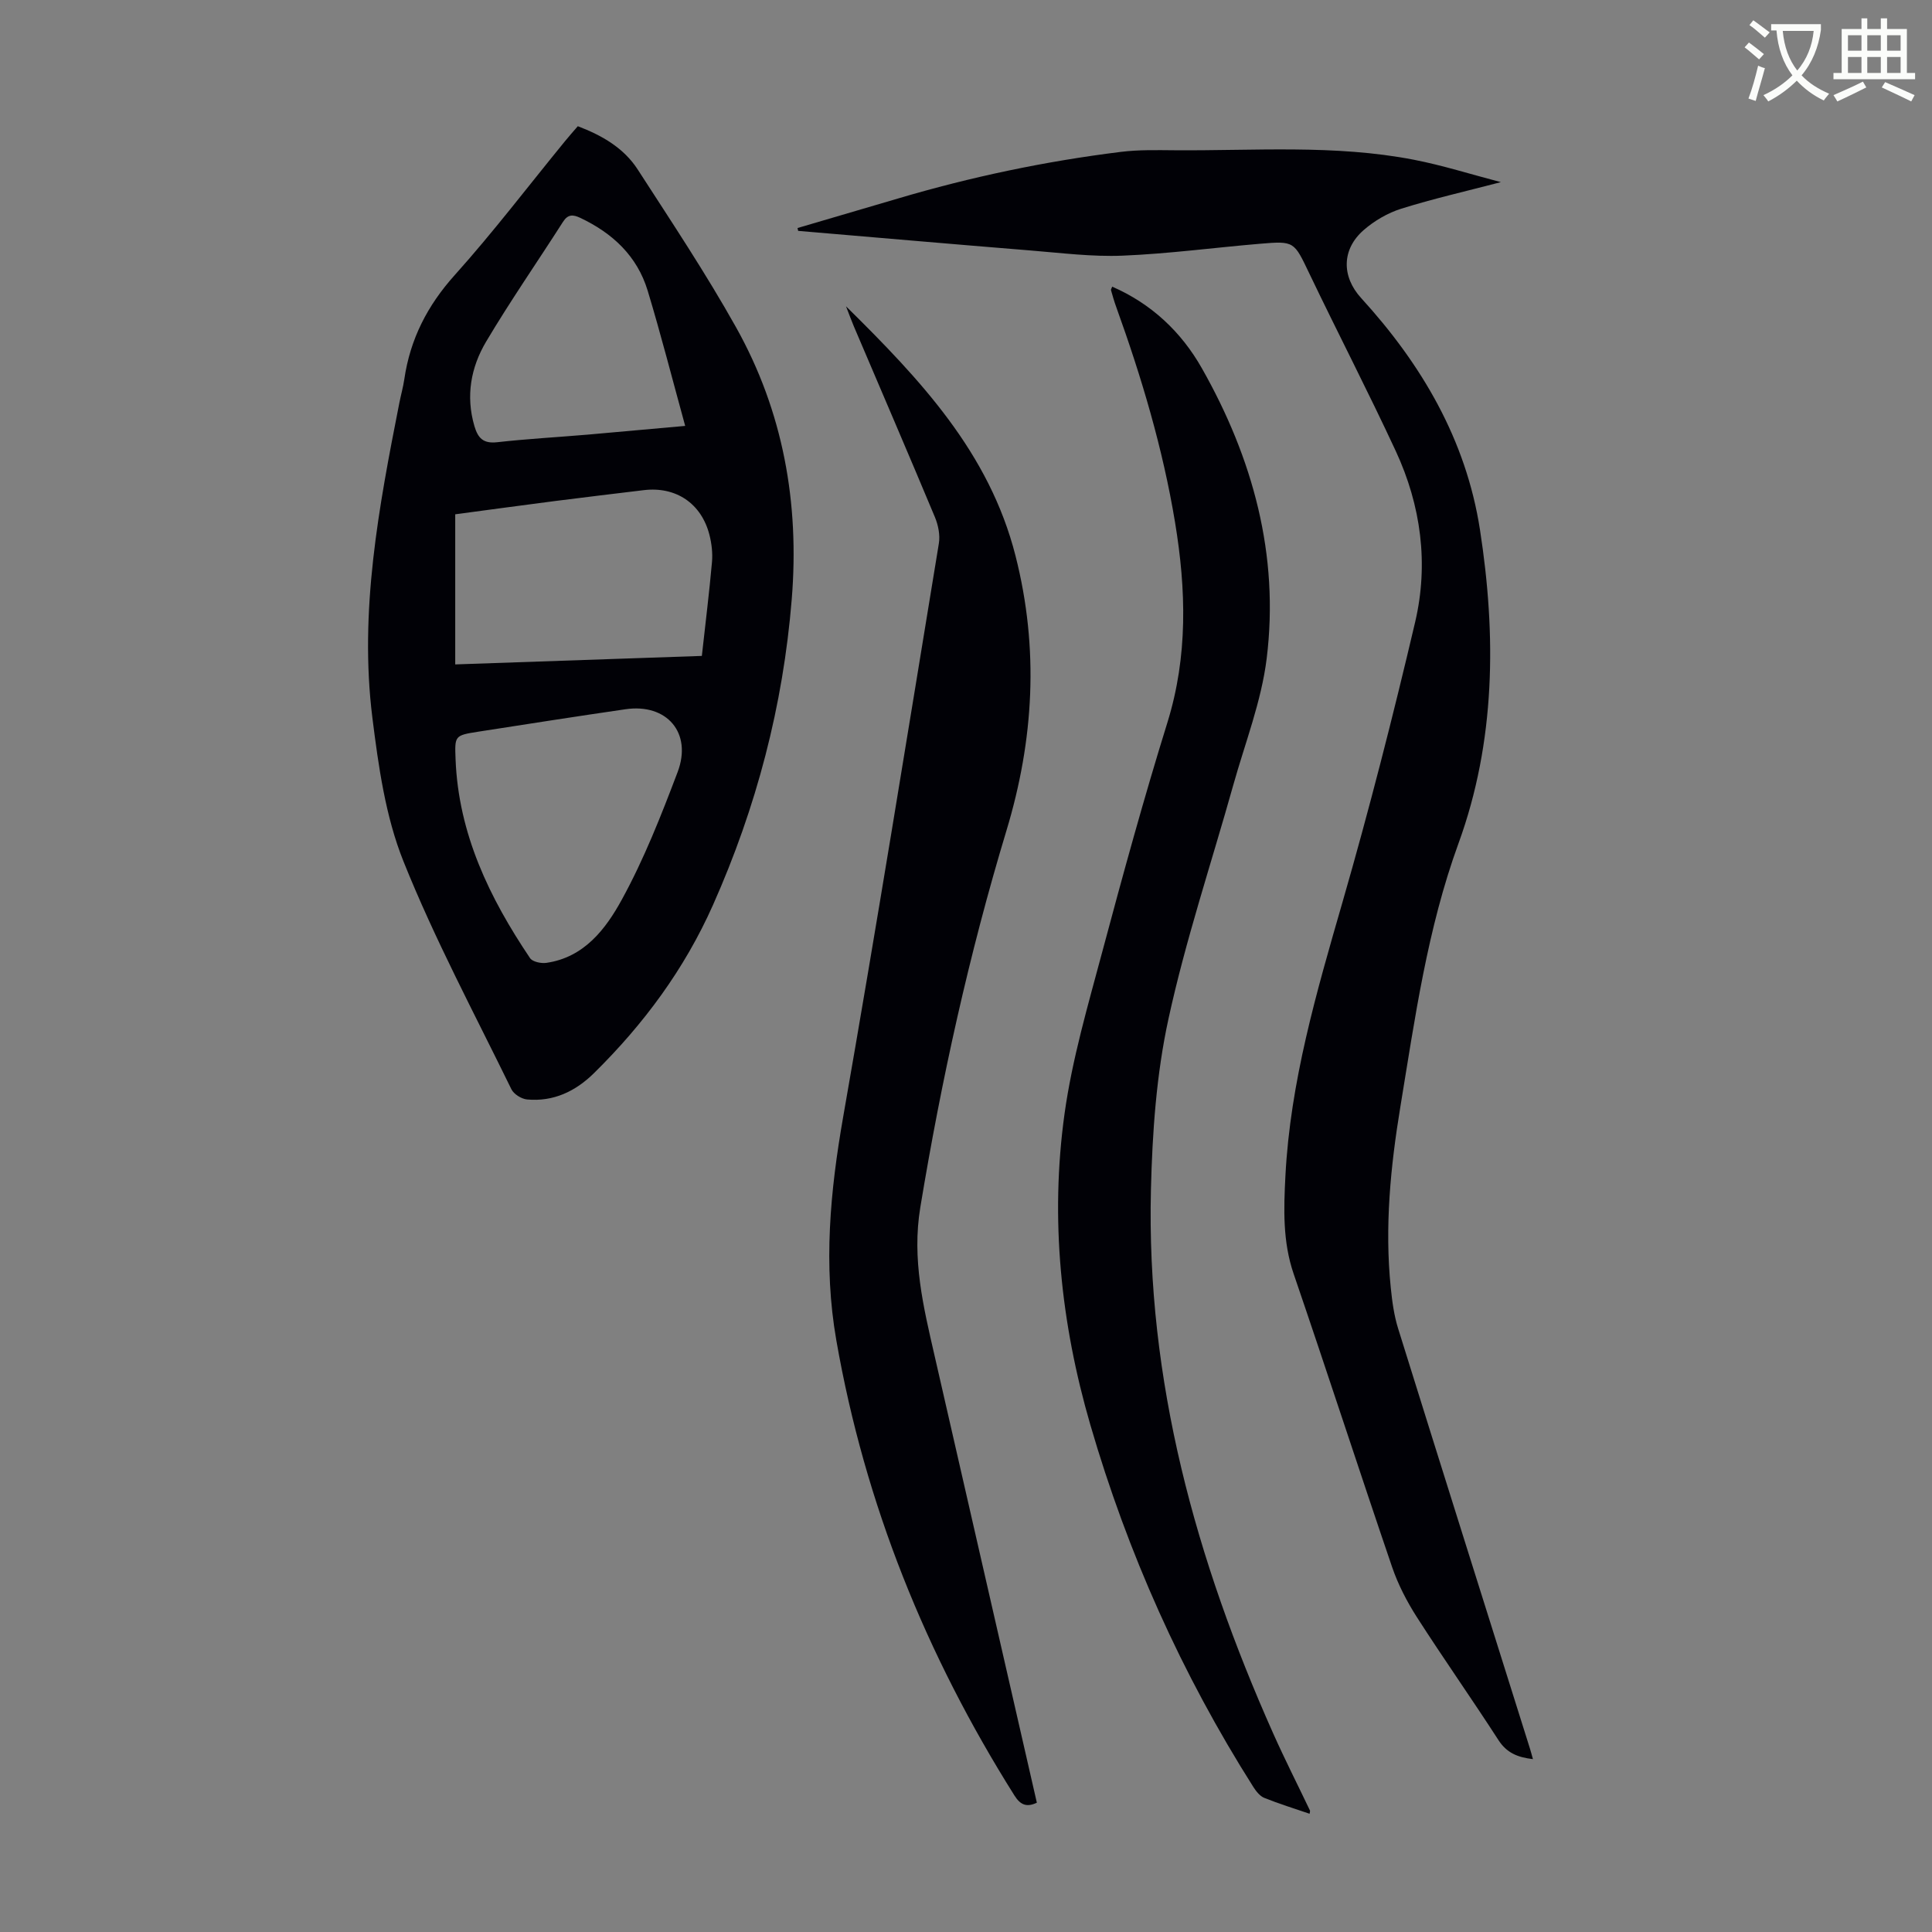 <svg enable-background="new 0 0 400 400" viewBox="0 0 400 400" xmlns="http://www.w3.org/2000/svg"><rect x="0" y="0" width="400" height="400" fill="#808080" stroke="none"/><path d="m362.1 8.8c1.1.8 2.1 1.6 3.1 2.4l-1 1.1c-1.3-1.1-2.3-2-3-2.5zm1.9 4.8c.5.2.9.4 1.4.5-.6 2.3-1.3 4.5-1.9 6.8l-1.5-.5c.8-2.1 1.4-4.3 2-6.8zm-1-9.4c1.3.9 2.4 1.8 3.4 2.5l-1 1.1c-1.4-1.2-2.4-2.1-3.2-2.6zm3.7 2.2v-1.4h10.3v1.2c-.5 3.6-1.8 6.8-4 9.4 1.5 1.6 3.4 2.8 5.7 3.8-.3.4-.7.8-1.1 1.4-2.3-1.1-4.1-2.5-5.6-4.1-1.6 1.6-3.6 3.1-5.9 4.3-.3-.5-.7-.9-1-1.3 2.4-1.1 4.4-2.5 6-4.1-1.9-2.5-3-5.6-3.3-9.3h-1.1zm8.8 0h-6.4c.3 3.3 1.3 6 3 8.2 2-2.3 3.1-5.1 3.4-8.2z" fill="#fbfcfa"/><path d="m385.3 3.8h1.3v2.2h2.8v-2.2h1.3v2.2h4.1v9.1h1.7v1.3h-16.9v-1.3h1.7v-9.1h4.1v-2.2zm.4 13.1.7 1.2c-1.8.9-3.8 1.9-6 2.9-.2-.4-.5-.8-.8-1.3 2.3-1 4.3-1.9 6.1-2.8zm-3.1-6.4h2.8v-3.2h-2.8zm0 4.6h2.8v-3.3h-2.8zm4-4.6h2.8v-3.2h-2.8zm0 4.6h2.8v-3.3h-2.8zm3.7 1.9c2.1.9 4.1 1.8 6.1 2.7l-.7 1.3c-2.2-1.1-4.2-2-6.1-2.9zm3.2-9.7h-2.8v3.2h2.8zm-2.8 7.8h2.8v-3.3h-2.8z" fill="#fbfcfa"/><g fill="#010106"><path d="m119.63 26.13c5.05 1.92 9.53 4.52 12.4 8.96 6.97 10.79 14.11 21.5 20.37 32.69 9.76 17.44 13.14 36.4 11.52 56.3-1.79 22.04-7.31 43.08-16.3 63.28-5.91 13.29-14.35 24.68-24.63 34.81-3.83 3.78-8.41 5.97-13.88 5.46-1.16-.11-2.73-1.1-3.23-2.11-7.64-15.66-15.9-31.08-22.36-47.22-3.72-9.28-5.16-19.65-6.42-29.68-2.76-22.05 1.33-43.67 5.58-65.2.32-1.64.79-3.26 1.03-4.92 1.21-8.29 4.77-15.24 10.44-21.55 7.99-8.9 15.24-18.45 22.82-27.71.85-1.05 1.73-2.03 2.66-3.11zm25.68 109.67c.75-6.82 1.54-13.12 2.1-19.45.16-1.85-.07-3.82-.53-5.62-1.67-6.52-6.96-10.05-13.59-9.25-6.09.74-12.19 1.46-18.28 2.24-6.93.89-13.85 1.84-20.76 2.76v31.08c17.06-.59 33.86-1.17 51.06-1.76zm-50.99 21.38c.59 15.43 7.01 28.7 15.42 41.19.51.76 2.29 1.14 3.38.98 7.86-1.13 12.32-7.06 15.63-13.11 4.6-8.39 8.14-17.41 11.54-26.38 3.08-8.13-2.23-14.27-10.78-13.02-10.18 1.48-20.34 3.07-30.5 4.65-4.89.77-4.88.82-4.69 5.69zm47.54-69c-2.68-9.74-5.02-18.93-7.77-28.01-2.17-7.15-7.25-11.89-13.92-15.05-1.52-.72-2.58-.81-3.62.83-5.29 8.28-10.91 16.37-15.92 24.81-3.14 5.3-4.23 11.23-2.41 17.45.74 2.52 1.85 3.66 4.69 3.35 6.22-.7 12.47-1.04 18.71-1.57 6.55-.57 13.09-1.17 20.24-1.81z"/><path d="m165.12 47.21c6.92-2.03 13.84-4.05 20.76-6.1 15.14-4.49 30.55-7.73 46.22-9.67 3.64-.45 7.37-.36 11.06-.33 16.54.13 33.16-1.22 49.55 1.96 5.94 1.15 11.74 3 18.03 4.64-7.36 1.92-14.08 3.45-20.63 5.5-2.79.88-5.56 2.49-7.77 4.42-4.57 3.98-4.61 9.61-.53 14.08 12.55 13.75 21.72 29.36 24.6 47.95 3.4 21.92 3.23 43.87-4.44 64.94-6.46 17.73-9.01 36.15-12.04 54.55-2.04 12.4-3.27 24.85-1.99 37.42.29 2.87.68 5.79 1.54 8.53 9.04 29.01 18.19 58 27.3 86.99.19.6.34 1.21.6 2.12-3.16-.37-5.42-1.28-7.14-3.94-5.52-8.55-11.39-16.88-16.88-25.44-2.08-3.25-3.91-6.78-5.15-10.42-6.89-20.2-13.47-40.5-20.38-60.69-2.28-6.68-2.05-13.42-1.7-20.23 1-19.49 6.43-38.03 11.8-56.64 5.54-19.2 10.49-38.59 15.06-58.05 2.83-12.07 1.22-24.13-4.01-35.41-5.74-12.36-12.01-24.46-17.89-36.75-3.19-6.65-3.05-6.78-10.25-6.17-9.47.8-18.92 2.07-28.41 2.46-6.33.26-12.71-.56-19.06-1.07-16.05-1.3-32.08-2.7-48.12-4.06-.06-.2-.09-.39-.13-.59z"/><path d="m175.16 63.42c15.43 15.22 29.66 30.31 35.09 51.65 4.9 19.26 3.8 38.11-1.87 56.88-7.74 25.6-13.48 51.62-17.84 78.02-1.77 10.73.63 20.57 2.94 30.65 7.05 30.81 14.1 61.63 21.19 92.61-2.1 1-3.41.47-4.64-1.49-18.3-29.07-30.95-60.31-36.88-94.25-2.72-15.58-1.28-30.82 1.42-46.25 6.93-39.52 13.31-79.13 19.81-118.72.29-1.74-.13-3.8-.82-5.46-5.51-13.19-11.17-26.32-16.77-39.47-.51-1.2-.94-2.4-1.63-4.17z"/><path d="m230.27 59.35c8.12 3.54 14.3 9.37 18.55 16.87 10.56 18.63 16.08 38.68 13.43 60.14-1.1 8.88-4.48 17.49-6.92 26.2-4.52 16.14-9.87 32.09-13.42 48.43-2.5 11.49-3.33 23.47-3.62 35.27-.98 39.57 9.32 76.75 25.29 112.58 2.41 5.4 5.09 10.68 7.64 16.02.04.08-.02.2-.08.66-3.18-1.09-6.34-2.06-9.39-3.29-.91-.37-1.69-1.37-2.26-2.26-14.82-23.37-26.02-48.42-33.74-74.95-6.13-21.06-8.37-42.67-5.35-64.42 1.58-11.34 4.86-22.49 7.83-33.6 4.24-15.86 8.59-31.71 13.46-47.38 4.28-13.78 3.89-27.57 1.59-41.48-2.52-15.26-6.93-30.03-12.17-44.56-.42-1.15-.76-2.33-1.09-3.51-.04-.15.13-.38.25-.72z"/></g></svg>